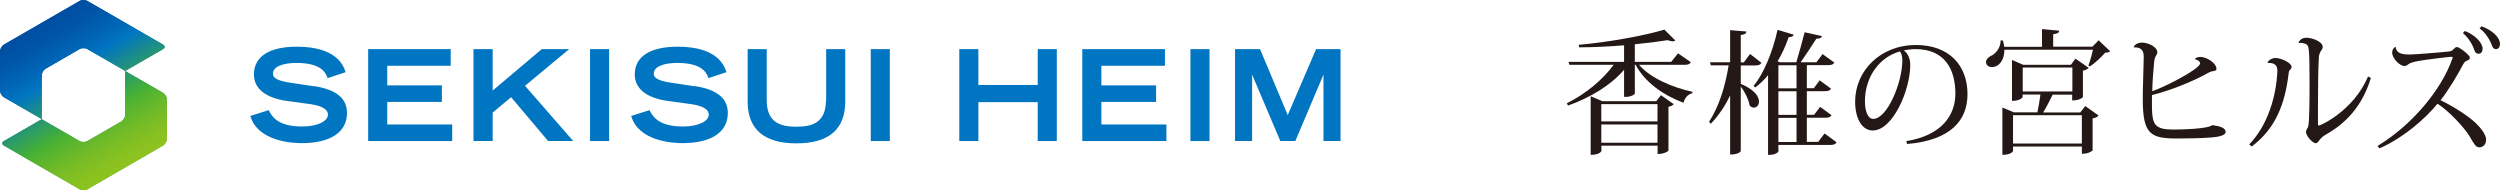 <?xml version="1.0" encoding="UTF-8"?>
<svg id="_レイヤー_2" data-name="レイヤー 2" xmlns="http://www.w3.org/2000/svg" xmlns:xlink="http://www.w3.org/1999/xlink" viewBox="0 0 237.18 18.04">
  <defs>
    <linearGradient id="_名称未設定グラデーション_6" data-name="名称未設定グラデーション 6" x1="4.97" y1="1.67" x2="12.84" y2="15.29" gradientUnits="userSpaceOnUse">
      <stop offset=".1" stop-color="#005bac"/>
      <stop offset=".9" stop-color="#45b035"/>
    </linearGradient>
    <linearGradient id="_名称未設定グラデーション_6-2" data-name="名称未設定グラデーション 6" x1="3.05" y1="2.84" x2="10.92" y2="16.46" xlink:href="#_名称未設定グラデーション_6"/>
    <linearGradient id="_名称未設定グラデーション_5" data-name="名称未設定グラデーション 5" x1="4.97" y1="1.67" x2="12.84" y2="15.29" gradientUnits="userSpaceOnUse">
      <stop offset="0" stop-color="#004ea2"/>
      <stop offset=".1" stop-color="#0055a7"/>
      <stop offset=".25" stop-color="#0068b8"/>
      <stop offset=".32" stop-color="#0075c2"/>
      <stop offset=".64" stop-color="#45b035"/>
      <stop offset=".71" stop-color="#5ab52e"/>
      <stop offset=".83" stop-color="#77bc26"/>
      <stop offset=".93" stop-color="#88c120"/>
      <stop offset="1" stop-color="#8fc31f"/>
    </linearGradient>
    <linearGradient id="_名称未設定グラデーション_5-2" data-name="名称未設定グラデーション 5" x1="3.05" y1="2.84" x2="10.92" y2="16.46" xlink:href="#_名称未設定グラデーション_5"/>
  </defs>
  <g id="_レイヤー_1-2" data-name="レイヤー 1">
    <g>
      <path d="M160.41,5.9c-.1.18-.24.25-.6.25h-4.31c1.07,1.26,3.19,2.15,5.06,2.56v.14c-.42.09-.71.41-.84.9-1.9-.71-3.65-1.92-4.54-3.6h-.08v2.72c0,.08-.34.32-.85.32h-.17v-2.57c-1.25,1.46-3.16,2.62-5.32,3.4l-.11-.22c1.81-.9,3.44-2.27,4.44-3.65h-4.2l-.08-.28h5.27v-1.57c-1.4.11-2.88.19-4.26.19l-.04-.24c2.8-.24,6.29-.88,8.12-1.44l1.04,1.03c-.06.05-.14.08-.25.08-.13,0-.28-.04-.47-.11-.89.14-1.96.28-3.12.39v1.67h3.45l.65-.81,1.21.84ZM157.13,9.6l.45-.57,1.21.85c-.08.1-.27.22-.5.25v4.17s-.32.31-1.03.31v-.79h-5.33v.5s-.11.37-1.02.37v-5.56l1.11.47h5.12ZM157.25,9.88h-5.33v1.64h5.33v-1.64ZM151.92,13.54h5.33v-1.73h-5.33v1.73Z" fill="#231815"/>
      <path d="M165.15,6.2v1.76c1.31.53,1.73,1.21,1.73,1.68,0,.33-.23.57-.48.57-.14,0-.28-.06-.41-.2-.08-.55-.46-1.3-.84-1.81v6.13s-.13.33-1.01.33v-5.61c-.46.99-1.07,1.88-1.83,2.69l-.17-.18c.97-1.49,1.55-3.42,1.86-5.36h-1.69l-.08-.29h1.91v-3.05l1.54.13c-.01.19-.13.28-.53.33v2.6h.29l.59-.8,1.08.84c-.1.18-.25.25-.6.25h-1.36ZM173.11,12.67l1.13.83c-.1.19-.27.25-.6.25h-4.92v.62c0,.08-.32.32-.81.32h-.17v-7.56c-.37.45-.78.84-1.2,1.16l-.18-.13c.94-1.13,1.81-3.19,2.28-5.33l1.54.46c-.05.14-.17.23-.48.23-.29.84-.65,1.62-1.06,2.3l.23.09h1.55c.23-.76.57-1.99.79-2.85l1.63.36c-.04.19-.18.25-.52.25-.41.65-1.04,1.6-1.49,2.24h1.5l.58-.78,1.12.81c-.11.18-.27.24-.61.24h-2v2.19h.66l.56-.75,1.07.79c-.09.18-.25.24-.6.24h-1.69v2.24h.69l.57-.75,1.08.79c-.1.18-.27.24-.6.24h-1.74v2.29h1.08l.6-.8ZM170.44,6.19h-1.72v2.19h1.72v-2.19ZM170.44,10.9v-2.24h-1.72v2.24h1.72ZM168.72,11.18v2.29h1.72v-2.29h-1.72Z" fill="#231815"/>
      <path d="M180.85,13.39c3.4-.55,4.66-2.49,4.66-4.5,0-2.34-1.02-4.23-3.79-4.23-.28,0-.79.05-1.11.13.36.22.62.73.62,1.37,0,2.38-1.65,6.22-3.56,6.22-.98,0-1.67-1.07-1.67-2.74,0-2.88,2.35-5.37,5.77-5.37,3.14,0,4.89,1.92,4.89,4.67,0,2.44-1.55,4.37-5.73,4.72l-.08-.28ZM180.25,4.88c-1.91.52-3.32,2.38-3.32,4.73,0,.95.28,1.67.78,1.67,1.34,0,2.77-3.44,2.77-5.57,0-.36-.11-.71-.23-.83Z" fill="#231815"/>
      <path d="M199.09,3.81l1.11,1.06c-.1.1-.24.11-.48.13-.36.42-.97.99-1.44,1.3l-.15-.08c.14-.37.33-1.02.43-1.5h-8.4c.01.97-.5,1.64-1.18,1.64-.41,0-.56-.25-.56-.47,0-.23.18-.43.41-.56.5-.2.99-.81.97-1.49h.22c.06.2.1.41.13.6h3.58v-1.68l1.63.15c-.01.19-.14.28-.57.34v1.18h3.72l.61-.62ZM197.37,10.66l.46-.6,1.27.9c-.09.11-.29.23-.57.27v3.04s-.29.32-1.02.32v-.69h-6.53v.43s-.14.36-1.01.36v-4.49l1.09.46h2.23c.11-.52.23-1.2.29-1.69h-1.69v.24s-.17.36-1.01.36v-3.88l1.07.46h4.52l.43-.59,1.26.88c-.09.1-.29.22-.55.27v2.51s-.28.31-1.02.31v-.55h-1.85c-.25.52-.6,1.2-.9,1.69h3.51ZM190.98,13.62h6.53v-2.69h-6.53v2.69ZM191.9,8.68h4.71v-2.27h-4.71v2.27Z" fill="#231815"/>
      <path d="M208.23,5.59c.06-.11.31-.19.52-.19.62,0,1.53.6,1.53,1.13,0,.27-.32.14-.7.34-1.54.87-3.72,1.73-5.42,2.15v1.3c.05,1.51.29,1.97,2.04,1.97.62,0,3.23-.04,3.69-.42.69.1,1.26.24,1.26.65,0,.36-.81.48-1.35.52-.97.08-2.32.1-3.21.1-2.56,0-3.3-.38-3.3-3.72,0-.53.01-1.16.03-1.68,0-.33.06-1.93.06-2.3,0-.34,0-.99-.94-.94h-.01c.03-.27.43-.46.78-.46.61,0,1.46.42,1.46.92,0,.17-.09.24-.15.36-.06.11-.13.29-.15.55-.08.84-.17,1.91-.18,2.79,1.37-.5,4.54-2.13,4.54-2.66,0-.14-.2-.34-.48-.37v-.04Z" fill="#231815"/>
      <path d="M215.13,5.92c.11-.23.45-.42.74-.42.56,0,1.54.47,1.54.85,0,.14-.1.2-.18.31-.08.11-.09.19-.11.37-.34,2.79-1.2,5.15-3.5,6.87l-.23-.2c1.76-1.82,2.57-4.58,2.67-6.97v-.05c0-.65-.53-.74-.92-.7v-.05ZM224.93,7.39c-.81,2.69-2.39,4.33-4.31,5.4-.24.14-.39.28-.51.42-.15.19-.24.38-.41.38-.29,0-.93-.69-.93-1.08,0-.17.14-.32.2-.46.14-.37.14-3.02.14-4.17,0-3.39-.06-3.55-.33-3.69-.18-.09-.46-.15-.71-.11h-.01c.06-.27.36-.5.75-.5.59,0,1.55.38,1.55.87,0,.17-.09.27-.19.42-.09.14-.17.33-.18.66-.06,1.07-.08,2.84-.08,4.49v1.79c0,.06.03.1.08.1.19,0,3.31-1.43,4.67-4.65l.27.13Z" fill="#231815"/>
      <path d="M225.6,13.82c3.22-1.95,6.02-5.28,7.06-8.26.01-.04.03-.06.03-.09,0-.05-.04-.08-.14-.08-.13,0-2.37.24-3.44.46-.31.08-.47.14-.6.23-.11.08-.2.18-.39.18-.47,0-1.17-.73-1.17-1.27,0-.37.28-.55.33-.55.06.73.85.73,1.37.73.37,0,2.74-.18,3.72-.29.2-.03.29-.09.39-.2.1-.09.2-.22.33-.22.25,0,1.23.78,1.23.99,0,.19-.11.24-.32.33-.17.06-.25.22-.31.31-.46.89-1.4,2.49-2.15,3.42,1.18.57,2.6,1.46,3.33,2.16.55.53.99,1.12.99,1.58,0,.42-.25.73-.66.73-.34,0-.52-.39-.93-1.09-.47-.76-1.91-2.35-3.02-3.05-1.17,1.44-3.27,3.26-5.51,4.24l-.17-.24ZM233.84,2.94c.93.34,1.69,1.11,1.69,1.68,0,.33-.19.48-.38.48-.18,0-.32-.08-.42-.38-.14-.46-.55-1.16-1.07-1.58l.18-.2ZM235.42,2.49c1.04.37,1.76,1.08,1.76,1.67,0,.33-.18.5-.37.5-.18,0-.31-.08-.41-.38-.14-.41-.6-1.23-1.16-1.58l.18-.2Z" fill="#231815"/>
    </g>
    <g>
      <g>
        <path d="M29.8,8.19l-2.03-.31c-1.87-.23-1.87-.68-1.87-.9,0-.74,1.14-1.01,2.21-1.01,2.2,0,2.74.79,2.95,1.38l.02.06,1.71-.56-.02-.07c-.21-.58-.85-2.35-4.61-2.35-2.63,0-4.07.94-4.07,2.64,0,1.34,1.12,2.23,3.15,2.51l2.06.28c.82.1,1.81.36,1.81,1.01s-1.03,1.13-2.44,1.13c-2.14,0-2.81-.8-3.15-1.5l-.03-.05-1.74.55.02.06c.72,2.33,3.89,2.52,4.85,2.52,2.73,0,4.3-1.04,4.3-2.86,0-1.39-1.02-2.23-3.12-2.55Z" fill="#0075c2"/>
        <polygon points="36.74 9.67 41.92 9.67 41.92 8.1 36.74 8.1 36.74 6.24 42.76 6.24 42.76 4.66 34.93 4.66 34.93 13.38 42.9 13.38 42.9 11.81 36.74 11.81 36.74 9.67" fill="#0075c2"/>
        <polygon points="54 4.66 51.4 4.66 46.74 8.59 46.74 4.66 44.92 4.66 44.92 13.38 46.74 13.38 46.74 10.68 48.49 9.22 52 13.38 54.38 13.38 49.81 8.14 54 4.66" fill="#0075c2"/>
        <rect x="55.98" y="4.66" width="1.81" height="8.72" fill="#0075c2"/>
        <path d="M65.93,8.19l-2.03-.31c-1.87-.23-1.87-.68-1.87-.9,0-.74,1.14-1.01,2.21-1.01,2.2,0,2.74.79,2.95,1.38l.02.06,1.71-.56-.02-.07c-.21-.58-.85-2.35-4.61-2.35-2.63,0-4.07.94-4.07,2.64,0,1.34,1.12,2.23,3.15,2.51l2.06.28c.82.1,1.81.36,1.81,1.01s-1.03,1.13-2.44,1.13c-2.14,0-2.81-.8-3.15-1.5l-.03-.05-1.74.55.02.06c.72,2.33,3.89,2.52,4.85,2.52,2.73,0,4.3-1.04,4.3-2.86,0-1.39-1.02-2.23-3.12-2.55Z" fill="#0075c2"/>
        <path d="M78.36,9.51c0,2.21-1.42,2.51-2.81,2.51s-2.81-.3-2.81-2.51v-4.85h-1.81v4.97c0,2.63,1.56,3.97,4.63,3.97s4.63-1.33,4.63-3.97v-4.97h-1.81v4.85Z" fill="#0075c2"/>
        <rect x="82.61" y="4.66" width="1.81" height="8.72" fill="#0075c2"/>
        <polygon points="98.45 8.06 92.82 8.06 92.82 4.66 91.01 4.66 91.01 13.38 92.82 13.38 92.82 9.69 98.45 9.69 98.45 13.38 100.26 13.38 100.26 4.66 98.45 4.66 98.45 8.06" fill="#0075c2"/>
        <polygon points="104.49 9.67 109.68 9.67 109.68 8.1 104.49 8.1 104.49 6.24 110.52 6.24 110.52 4.66 102.68 4.66 102.68 13.38 110.66 13.38 110.66 11.81 104.49 11.81 104.49 9.67" fill="#0075c2"/>
        <rect x="112.94" y="4.66" width="1.81" height="8.72" fill="#0075c2"/>
        <polygon points="124.86 4.66 122.17 10.92 119.56 4.7 119.54 4.66 117.17 4.66 117.17 13.38 118.79 13.38 118.79 7.08 121.45 13.34 121.47 13.38 122.89 13.38 125.56 7.08 125.56 13.38 127.18 13.38 127.18 4.66 124.86 4.66" fill="#0075c2"/>
      </g>
      <g>
        <path d="M3.96,11.31v-4.15c0-.24.17-.52.37-.64l3.22-1.86c.2-.12.54-.12.74,0l3.59,2.07,3.59-2.07c.2-.12.2-.31,0-.43L8.29.09c-.2-.12-.54-.12-.74,0L.37,4.23c-.2.12-.37.41-.37.64v3.72c0,.24.17.52.37.64l3.59,2.07Z" fill="url(#_名称未設定グラデーション_6)"/>
        <path d="M11.88,6.73v4.15c0,.24-.17.52-.37.64l-3.22,1.86c-.2.12-.54.12-.74,0l-3.59-2.07L.37,13.38c-.2.12-.2.31,0,.43l7.18,4.15c.2.12.54.12.74,0l7.18-4.15c.2-.12.37-.41.37-.64v-3.72c0-.24-.17-.52-.37-.64l-3.59-2.07Z" fill="url(#_名称未設定グラデーション_6-2)"/>
        <path d="M3.96,11.31v-4.15c0-.24.17-.52.37-.64l3.22-1.86c.2-.12.54-.12.74,0l3.59,2.07,3.59-2.07c.2-.12.2-.31,0-.43L8.29.09c-.2-.12-.54-.12-.74,0L.37,4.23c-.2.12-.37.41-.37.64v3.72c0,.24.17.52.37.64l3.59,2.07Z" fill="url(#_名称未設定グラデーション_5)"/>
        <path d="M11.88,6.73v4.15c0,.24-.17.52-.37.64l-3.22,1.86c-.2.12-.54.12-.74,0l-3.59-2.07L.37,13.38c-.2.12-.2.31,0,.43l7.18,4.15c.2.12.54.12.74,0l7.18-4.15c.2-.12.37-.41.37-.64v-3.72c0-.24-.17-.52-.37-.64l-3.59-2.07Z" fill="url(#_名称未設定グラデーション_5-2)"/>
      </g>
    </g>
  </g>
</svg>
